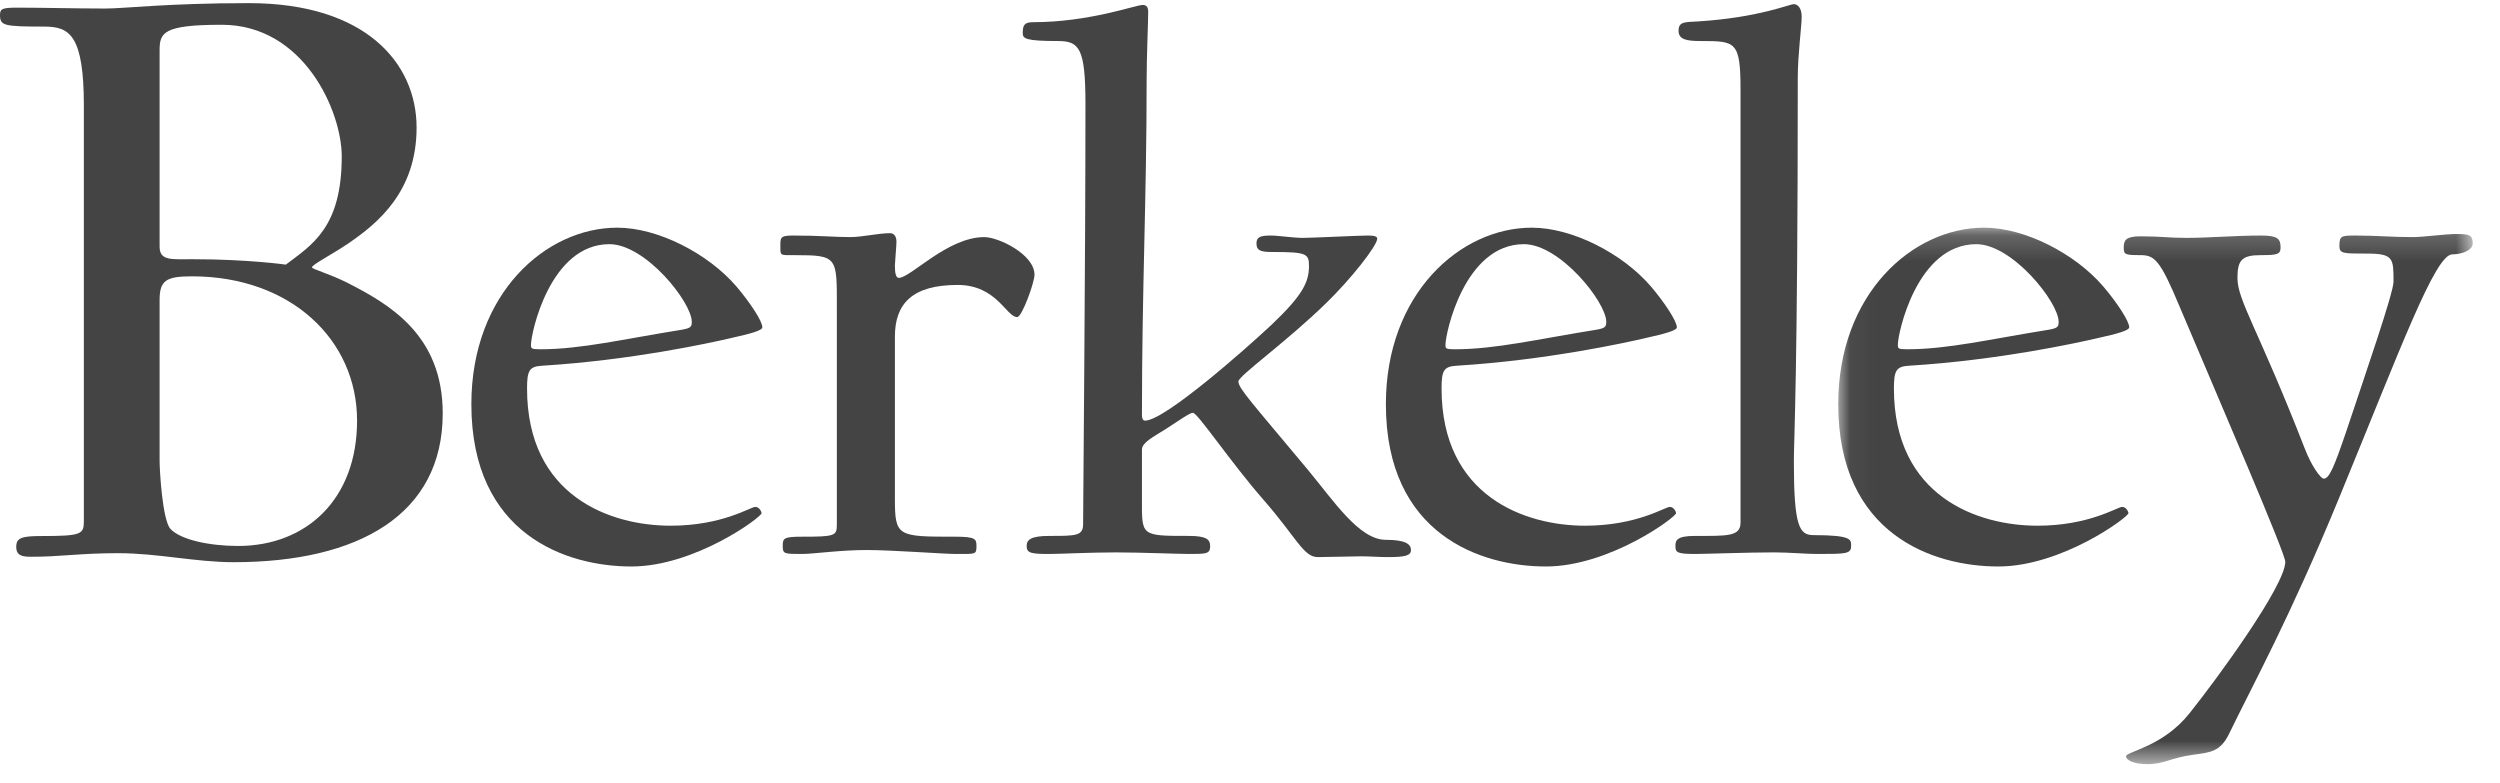 <?xml version="1.0" encoding="UTF-8"?>
<svg width="99px" height="31px" viewBox="0 0 99 31" version="1.1" xmlns="http://www.w3.org/2000/svg" xmlns:xlink="http://www.w3.org/1999/xlink">
    <title>BERKELEY-FOOTER-LOGO</title>
    <defs>
        <polygon id="path-1" points="0.034 0.176 25.16 0.176 25.16 21.4 0.034 21.4"></polygon>
    </defs>
    <g id="Design-Suite" stroke="none" stroke-width="1" fill="none" fill-rule="evenodd">
        <g id="ICONS" transform="translate(-667, -50)">
            <g id="BERKELEY-FOOTER-LOGO" transform="translate(667, 50)">
                <path d="M9.248,22.263 C7.748,22.263 6.249,21.906 4.677,21.906 C3.178,21.906 2.392,22.048 1.25,22.048 C0.892,22.048 0.643,22.012 0.643,21.656 C0.643,21.298 0.857,21.227 1.642,21.227 C3.249,21.227 3.321,21.156 3.321,20.62 L3.321,4.195 C3.321,1.374 2.749,1.053 1.75,1.053 C0.142,1.053 0,1.017 0,0.588 C0,0.338 0.107,0.303 0.714,0.303 C1.821,0.303 2.928,0.338 4.178,0.338 C4.927,0.338 6.642,0.124 9.855,0.124 C14.497,0.124 16.497,2.516 16.497,5.051 C16.497,7.587 14.961,8.837 13.819,9.622 C13.14,10.086 12.354,10.479 12.354,10.586 C12.354,10.658 13.033,10.836 13.747,11.193 C15.425,12.05 17.532,13.264 17.532,16.371 C17.532,20.37 14.212,22.263 9.248,22.263 M8.784,0.981 C6.427,0.981 6.32,1.302 6.32,2.016 L6.32,9.765 C6.32,10.336 6.784,10.265 7.641,10.265 C9.819,10.265 11.319,10.479 11.319,10.479 C12.354,9.694 13.533,9.015 13.533,6.194 C13.533,4.409 12.033,0.981 8.784,0.981 M7.606,10.943 C6.606,10.943 6.32,11.086 6.32,11.872 L6.32,18.263 C6.32,18.585 6.427,20.584 6.748,20.942 C7.141,21.37 8.284,21.62 9.427,21.62 C12.14,21.62 14.14,19.763 14.14,16.657 C14.14,13.443 11.498,10.943 7.606,10.943" id="Fill-1" fill="#444444"></path>
                <path d="M28.915,13.395 C28.108,13.582 25.002,14.265 21.462,14.483 C20.964,14.514 20.871,14.669 20.871,15.383 C20.871,19.67 24.194,20.818 26.555,20.818 C28.605,20.818 29.723,20.073 29.909,20.073 C30.065,20.073 30.158,20.259 30.158,20.322 C30.158,20.477 27.518,22.433 25.002,22.433 C22.456,22.433 18.666,21.191 18.666,16.004 C18.666,11.625 21.617,9.016 24.443,9.016 C26.058,9.016 28.046,10.042 29.164,11.346 C29.692,11.967 30.189,12.712 30.189,12.96 C30.189,13.085 29.754,13.209 28.915,13.395 M24.133,9.669 C21.772,9.669 21.027,13.209 21.027,13.644 C21.027,13.8 21.027,13.831 21.4,13.831 C23.015,13.831 24.691,13.426 27.021,13.054 C27.363,12.992 27.394,12.93 27.394,12.743 C27.394,11.967 25.562,9.669 24.133,9.669" id="Fill-2" fill="#444444"></path>
                <path d="M40.283,12.557 C39.848,12.557 39.475,11.284 37.922,11.284 C36.121,11.284 35.438,12.029 35.438,13.333 L35.438,19.731 C35.438,21.253 35.531,21.253 37.829,21.253 C38.637,21.253 38.668,21.346 38.668,21.626 C38.668,21.968 38.637,21.937 37.829,21.937 C37.394,21.937 35.313,21.781 34.319,21.781 C33.264,21.781 32.208,21.937 31.773,21.937 C31.058,21.937 30.996,21.937 30.996,21.626 C30.996,21.315 31.027,21.253 31.773,21.253 C33.046,21.253 33.139,21.222 33.139,20.787 L33.139,12.277 C33.139,10.165 33.201,10.104 31.463,10.104 C30.903,10.104 30.903,10.135 30.903,9.793 C30.903,9.42 30.872,9.327 31.4,9.327 C32.456,9.327 33.046,9.389 33.667,9.389 C34.164,9.389 34.754,9.234 35.252,9.234 C35.376,9.234 35.5,9.327 35.5,9.576 C35.5,9.731 35.438,10.414 35.438,10.507 C35.438,10.787 35.468,11.004 35.593,11.004 C36.059,11.004 37.519,9.389 38.978,9.389 C39.538,9.389 40.966,10.072 40.966,10.88 C40.966,11.19 40.469,12.557 40.283,12.557" id="Fill-3" fill="#444444"></path>
                <path d="M54.973,22.061 C54.601,22.061 54.197,22.03 53.918,22.03 C53.545,22.03 52.613,22.061 52.179,22.061 C51.619,22.061 51.339,21.284 50.035,19.793 C48.731,18.303 47.426,16.346 47.239,16.346 C47.115,16.346 46.68,16.657 46.152,16.998 C45.656,17.309 45.221,17.527 45.221,17.806 L45.221,19.762 C45.221,21.222 45.158,21.222 47.084,21.222 C47.798,21.222 47.922,21.377 47.922,21.626 C47.922,21.937 47.767,21.937 47.084,21.937 C46.618,21.937 45.19,21.875 44.196,21.875 C43.14,21.875 41.991,21.937 41.556,21.937 C40.841,21.937 40.655,21.906 40.655,21.626 C40.655,21.377 40.811,21.222 41.556,21.222 C42.612,21.222 42.891,21.222 42.891,20.756 C42.891,19.855 42.984,10.662 42.984,4.109 C42.984,1.904 42.736,1.625 41.898,1.625 C40.624,1.625 40.5,1.532 40.5,1.314 C40.5,1.003 40.562,0.879 40.904,0.879 C43.14,0.879 44.972,0.196 45.252,0.196 C45.407,0.196 45.469,0.289 45.469,0.475 C45.469,0.879 45.407,2.184 45.407,3.178 C45.407,7.898 45.221,11.377 45.221,16.439 C45.221,16.563 45.252,16.657 45.345,16.657 C46.121,16.657 49.352,13.8 50.346,12.867 C51.557,11.718 51.836,11.19 51.836,10.538 C51.836,10.042 51.743,9.979 50.377,9.979 C49.911,9.979 49.756,9.917 49.756,9.638 C49.756,9.389 49.911,9.327 50.315,9.327 C50.625,9.327 51.215,9.42 51.588,9.42 C51.991,9.42 53.793,9.327 54.166,9.327 C54.414,9.327 54.538,9.358 54.538,9.451 C54.538,9.731 53.483,11.066 52.52,11.998 C50.967,13.52 49.041,14.886 49.041,15.104 C49.041,15.383 49.6,15.973 51.774,18.582 C52.831,19.855 53.824,21.377 54.88,21.377 C55.625,21.377 55.874,21.533 55.874,21.781 C55.874,21.998 55.656,22.061 54.973,22.061" id="Fill-4" fill="#444444"></path>
                <path d="M65.13,13.395 C64.322,13.582 61.217,14.265 57.676,14.483 C57.179,14.514 57.086,14.669 57.086,15.383 C57.086,19.67 60.409,20.818 62.769,20.818 C64.819,20.818 65.938,20.073 66.124,20.073 C66.279,20.073 66.372,20.259 66.372,20.322 C66.372,20.477 63.732,22.433 61.217,22.433 C58.67,22.433 54.881,21.191 54.881,16.004 C54.881,11.625 57.831,9.016 60.657,9.016 C62.272,9.016 64.26,10.042 65.379,11.346 C65.906,11.967 66.403,12.712 66.403,12.96 C66.403,13.085 65.969,13.209 65.13,13.395 M60.347,9.669 C57.987,9.669 57.241,13.209 57.241,13.644 C57.241,13.8 57.241,13.831 57.614,13.831 C59.228,13.831 60.906,13.426 63.235,13.054 C63.577,12.992 63.608,12.93 63.608,12.743 C63.608,11.967 61.776,9.669 60.347,9.669" id="Fill-5" fill="#444444"></path>
                <path d="M71.968,21.937 C71.502,21.937 70.82,21.874 70.26,21.874 C69.204,21.874 67.558,21.937 67.123,21.937 C66.409,21.937 66.347,21.874 66.347,21.626 C66.347,21.409 66.378,21.222 67.123,21.222 C68.397,21.222 68.925,21.253 68.925,20.694 L68.925,3.581 C68.925,1.625 68.738,1.625 67.341,1.625 C66.782,1.625 66.471,1.563 66.471,1.22 C66.471,0.848 66.72,0.879 67.248,0.848 C69.67,0.693 70.85,0.165 71.037,0.165 C71.192,0.165 71.347,0.32 71.347,0.661 C71.347,1.034 71.192,2.153 71.192,3.084 C71.192,14.918 71.037,17.371 71.037,18.272 C71.037,20.849 71.254,21.191 71.813,21.191 C73.366,21.191 73.304,21.377 73.304,21.626 C73.304,21.937 73.086,21.937 71.968,21.937" id="Fill-6" fill="#444444"></path>
                <g id="Group-10" transform="translate(72.76, 8.84)">
                    <mask id="mask-2" fill="white">
                        <use xlink:href="#path-1"></use>
                    </mask>
                    <g id="Clip-8"></g>
                    <path d="M10.284,4.555 C9.476,4.742 6.371,5.425 2.83,5.643 C2.333,5.674 2.239,5.829 2.239,6.543 C2.239,10.83 5.563,11.978 7.923,11.978 C9.973,11.978 11.091,11.233 11.277,11.233 C11.432,11.233 11.526,11.419 11.526,11.482 C11.526,11.636 8.886,13.593 6.371,13.593 C3.823,13.593 0.034,12.351 0.034,7.164 C0.034,2.785 2.985,0.176 5.811,0.176 C7.426,0.176 9.415,1.202 10.532,2.506 C11.06,3.127 11.557,3.872 11.557,4.12 C11.557,4.245 11.122,4.369 10.284,4.555 M5.501,0.829 C3.141,0.829 2.395,4.369 2.395,4.804 C2.395,4.96 2.395,4.991 2.767,4.991 C4.383,4.991 6.06,4.586 8.389,4.214 C8.731,4.152 8.762,4.09 8.762,3.903 C8.762,3.127 6.929,0.829 5.501,0.829" id="Fill-7" fill="#444444" mask="url(#mask-2)"></path>
                    <path d="M24.352,1.232 C23.669,1.232 22.303,4.96 19.85,10.922 C17.892,15.674 16.495,18.19 15.501,20.24 C15.16,20.923 14.787,20.954 14.104,21.047 C13.172,21.172 12.955,21.42 12.271,21.42 C11.743,21.42 11.432,21.265 11.432,21.11 C11.432,20.923 12.892,20.737 13.948,19.401 C15.066,18.004 17.737,14.339 17.737,13.408 C17.737,13.066 15.253,7.319 13.544,3.282 C12.768,1.419 12.55,1.263 11.992,1.263 C11.37,1.263 11.34,1.232 11.34,0.953 C11.34,0.674 11.432,0.518 11.992,0.518 C12.861,0.518 13.079,0.58 13.824,0.58 C14.693,0.58 15.78,0.487 16.774,0.487 C17.426,0.487 17.551,0.611 17.551,0.953 C17.551,1.232 17.426,1.263 16.774,1.263 C16.029,1.263 15.843,1.45 15.843,2.164 C15.843,3.065 16.65,4.152 18.514,8.935 C18.763,9.587 19.135,10.115 19.259,10.115 C19.477,10.115 19.663,9.68 20.16,8.22 C20.905,5.984 22.023,2.754 22.023,2.319 C22.023,1.388 22.023,1.202 20.967,1.202 C20.005,1.202 19.88,1.202 19.88,0.891 C19.88,0.487 19.973,0.487 20.532,0.487 C21.371,0.487 21.93,0.549 22.769,0.549 C23.235,0.549 24.073,0.425 24.508,0.425 C25.005,0.425 25.16,0.456 25.16,0.798 C25.16,1.077 24.725,1.232 24.352,1.232" id="Fill-9" fill="#444444" mask="url(#mask-2)"></path>
                </g>
            </g>
        </g>
    </g>
</svg>